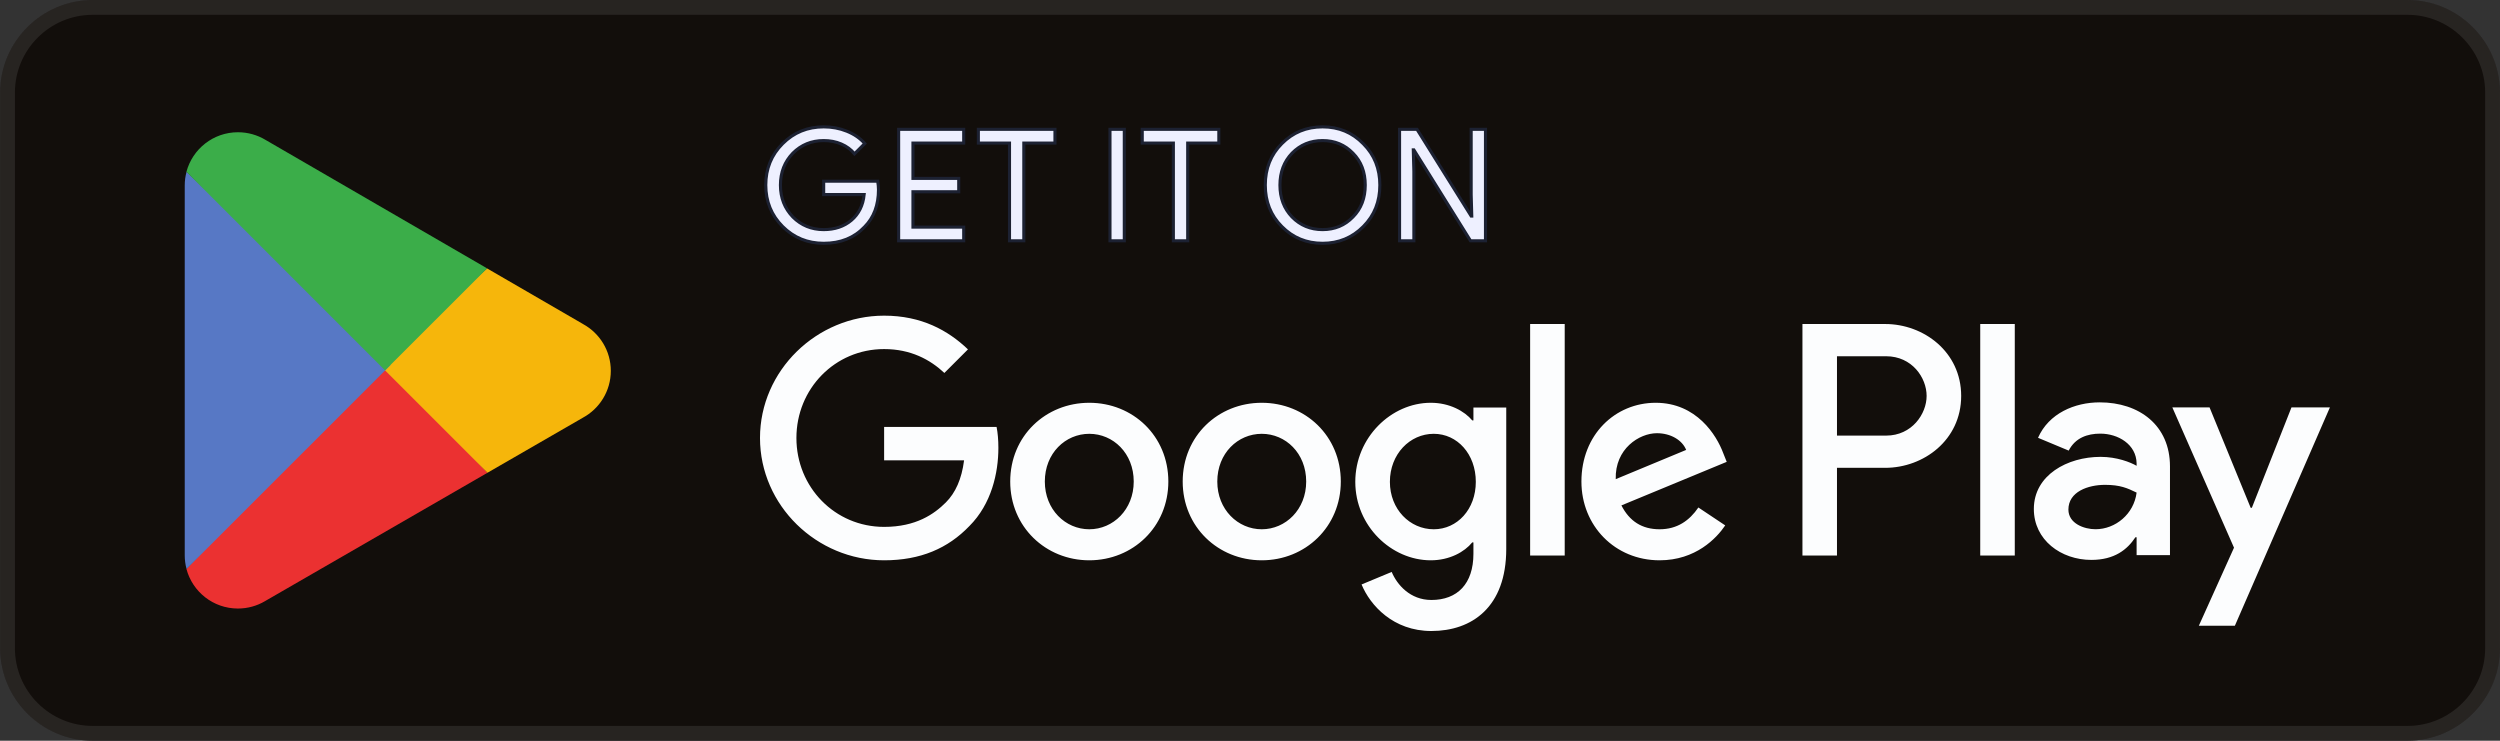 <svg width="216" height="64" viewBox="0 0 216 64" fill="none" xmlns="http://www.w3.org/2000/svg">
<rect x="0" y="0" width="216" height="64" fill="#333333" stroke="none"/>
<g clip-path="url(#clip0_16022_8379)">
<path d="M208 63.999H8.008C3.608 63.999 0.008 60.399 0.008 55.999V8C0.008 3.6 3.608 0 8.008 0H208C212.4 0 215.999 3.6 215.999 8V55.999C215.999 60.399 212.4 63.999 208 63.999Z" fill="#120E0B"/>
<path opacity="0.15" d="M208 0H8.008C3.608 0 0.008 3.6 0.008 8V55.999C0.008 60.399 3.608 63.999 8.008 63.999H208C212.4 63.999 215.999 60.399 215.999 55.999V8C215.999 3.6 212.4 0 208 0ZM208 1.279C211.705 1.279 214.72 4.294 214.72 8V55.999C214.72 59.705 211.705 62.719 208 62.719H8.008C4.302 62.719 1.288 59.705 1.288 55.999V8C1.288 4.294 4.302 1.279 8.008 1.279H208Z" fill="#A2A2A1"/>
<path d="M171.092 47.998H174.077V27.995H171.092V47.998ZM197.983 35.201L194.56 43.873H194.458L190.906 35.201H187.69L193.018 47.321L189.98 54.063H193.093L201.303 35.202L197.983 35.201ZM181.051 45.726C180.075 45.726 178.71 45.236 178.71 44.027C178.71 42.483 180.409 41.891 181.875 41.891C183.187 41.891 183.806 42.174 184.603 42.56C184.371 44.413 182.776 45.726 181.051 45.726ZM181.412 34.764C179.251 34.764 177.012 35.716 176.086 37.826L178.736 38.932C179.302 37.826 180.356 37.466 181.464 37.466C183.008 37.466 184.577 38.392 184.603 40.039V40.245C184.062 39.936 182.903 39.473 181.489 39.473C178.632 39.473 175.724 41.042 175.724 43.976C175.724 46.652 178.067 48.376 180.691 48.376C182.697 48.376 183.806 47.476 184.499 46.42H184.603V47.965H187.486V40.296C187.486 36.745 184.833 34.764 181.412 34.764ZM162.961 37.636H158.715V30.78H162.961C165.193 30.78 166.46 32.627 166.46 34.208C166.46 35.758 165.193 37.636 162.961 37.636ZM162.884 27.995H155.731V47.998H158.715V40.42H162.884C166.193 40.42 169.446 38.026 169.446 34.209C169.446 30.392 166.193 27.995 162.884 27.995ZM123.876 45.729C121.813 45.729 120.087 44.002 120.087 41.631C120.087 39.233 121.813 37.481 123.876 37.481C125.912 37.481 127.51 39.233 127.51 41.631C127.51 44.002 125.912 45.729 123.876 45.729ZM127.304 36.321H127.201C126.531 35.522 125.241 34.8 123.618 34.8C120.215 34.8 117.097 37.791 117.097 41.631C117.097 45.446 120.215 48.41 123.618 48.41C125.241 48.41 126.531 47.688 127.201 46.864H127.304V47.842C127.304 50.447 125.912 51.838 123.67 51.838C121.84 51.838 120.706 50.523 120.242 49.415L117.639 50.498C118.386 52.301 120.37 54.519 123.67 54.519C127.176 54.519 130.14 52.456 130.14 47.43V35.212H127.304L127.304 36.321ZM132.203 47.997H135.191V27.994H132.203V47.997ZM139.599 41.399C139.523 38.769 141.637 37.429 143.157 37.429C144.343 37.429 145.347 38.022 145.684 38.873L139.599 41.399ZM148.879 39.13C148.312 37.61 146.585 34.8 143.054 34.8C139.547 34.8 136.635 37.558 136.635 41.605C136.635 45.42 139.523 48.41 143.388 48.41C146.507 48.41 148.312 46.503 149.06 45.394L146.74 43.847C145.966 44.982 144.91 45.729 143.388 45.729C141.868 45.729 140.785 45.033 140.09 43.667L149.188 39.904L148.879 39.13ZM76.388 36.888V39.775H83.296C83.089 41.399 82.548 42.584 81.723 43.409C80.718 44.414 79.145 45.523 76.388 45.523C72.135 45.523 68.81 42.095 68.81 37.842C68.81 33.589 72.135 30.16 76.388 30.16C78.682 30.16 80.357 31.063 81.594 32.223L83.631 30.186C81.903 28.536 79.61 27.273 76.388 27.273C70.561 27.273 65.664 32.016 65.664 37.842C65.664 43.667 70.561 48.41 76.388 48.41C79.532 48.41 81.904 47.379 83.759 45.446C85.667 43.538 86.26 40.858 86.26 38.692C86.26 38.023 86.208 37.404 86.105 36.888H76.388ZM94.114 45.729C92.052 45.729 90.273 44.028 90.273 41.605C90.273 39.156 92.052 37.481 94.114 37.481C96.176 37.481 97.954 39.156 97.954 41.605C97.954 44.028 96.176 45.729 94.114 45.729ZM94.114 34.8C90.35 34.8 87.283 37.661 87.283 41.605C87.283 45.523 90.35 48.41 94.114 48.41C97.877 48.41 100.945 45.523 100.945 41.605C100.945 37.661 97.877 34.8 94.114 34.8ZM109.015 45.729C106.953 45.729 105.174 44.028 105.174 41.605C105.174 39.156 106.954 37.481 109.015 37.481C111.077 37.481 112.855 39.156 112.855 41.605C112.855 44.028 111.077 45.729 109.015 45.729ZM109.015 34.8C105.252 34.8 102.185 37.661 102.185 41.605C102.185 45.523 105.252 48.41 109.015 48.41C112.779 48.41 115.846 45.523 115.846 41.605C115.846 37.661 112.779 34.8 109.015 34.8Z" fill="#FCFDFE"/>
<path d="M33.142 31.078L16.109 49.158C16.11 49.161 16.111 49.164 16.112 49.168C16.634 51.132 18.427 52.577 20.555 52.577C21.406 52.577 22.205 52.347 22.89 51.943L22.944 51.911L42.118 40.847L33.142 31.078Z" fill="#EB3131"/>
<path d="M50.378 28.001L50.362 27.99L42.084 23.191L32.758 31.49L42.116 40.847L50.35 36.096C51.794 35.317 52.774 33.795 52.774 32.04C52.774 30.298 51.807 28.783 50.378 28.001Z" fill="#F6B60B"/>
<path d="M16.117 14.844C16.015 15.221 15.961 15.617 15.961 16.028V47.975C15.961 48.385 16.014 48.782 16.118 49.158L33.739 31.541L16.117 14.844Z" fill="#5778C5"/>
<path d="M33.269 32.002L42.086 23.188L22.934 12.083C22.238 11.666 21.425 11.426 20.556 11.426C18.428 11.426 16.633 12.874 16.11 14.839C16.109 14.841 16.109 14.843 16.109 14.844L33.269 32.002Z" fill="#3BAD49"/>
<path d="M75.834 15.656H71.166V16.811H74.664C74.569 17.753 74.194 18.493 73.561 19.031C72.929 19.568 72.121 19.838 71.166 19.838C70.119 19.838 69.231 19.473 68.504 18.748C67.792 18.008 67.429 17.093 67.429 15.991C67.429 14.889 67.792 13.973 68.504 13.233C69.231 12.508 70.119 12.146 71.166 12.146C71.704 12.146 72.217 12.238 72.686 12.441C73.156 12.643 73.534 12.926 73.829 13.289L74.716 12.401C74.314 11.943 73.804 11.594 73.171 11.338C72.539 11.083 71.879 10.961 71.166 10.961C69.769 10.961 68.584 11.446 67.617 12.414C66.649 13.383 66.164 14.578 66.164 15.991C66.164 17.403 66.649 18.601 67.617 19.568C68.584 20.536 69.769 21.021 71.166 21.021C72.634 21.021 73.804 20.551 74.704 19.596C75.496 18.801 75.901 17.726 75.901 16.381C75.901 16.154 75.874 15.911 75.834 15.656ZM77.642 11.176V20.806H83.264V19.623H78.879V16.568H82.834V15.413H78.879V12.361H83.264V11.176L77.642 11.176ZM91.148 12.361V11.176H84.531V12.361H87.221V20.806H88.458V12.361H91.148ZM97.139 11.176H95.902V20.806H97.139V11.176ZM105.307 12.361V11.176H98.69V12.361H101.379V20.806H102.617V12.361H105.307ZM117.794 12.428C116.839 11.446 115.669 10.961 114.272 10.961C112.872 10.961 111.702 11.446 110.747 12.413C109.792 13.368 109.322 14.566 109.322 15.991C109.322 17.416 109.792 18.613 110.747 19.568C111.702 20.536 112.872 21.021 114.272 21.021C115.657 21.021 116.839 20.536 117.794 19.568C118.749 18.613 119.219 17.416 119.219 15.991C119.219 14.578 118.749 13.383 117.794 12.428ZM111.634 13.233C112.347 12.508 113.222 12.146 114.272 12.146C115.319 12.146 116.194 12.508 116.894 13.233C117.607 13.946 117.957 14.876 117.957 15.991C117.957 17.108 117.607 18.036 116.894 18.748C116.194 19.473 115.319 19.838 114.272 19.838C113.222 19.838 112.347 19.473 111.634 18.748C110.937 18.021 110.587 17.108 110.587 15.991C110.587 14.876 110.937 13.961 111.634 13.233ZM122.159 14.808L122.107 12.951H122.159L127.054 20.806H128.346V11.176H127.109V16.811L127.161 18.668H127.109L122.429 11.176H120.922V20.806H122.159V14.808Z" fill="#EEF0FF" stroke="#1C2132" stroke-width="0.267" stroke-miterlimit="10"/>
</g>
<defs>
<clipPath id="clip0_16022_8379">
<rect width="216" height="64" fill="white"/>
</clipPath>
</defs>
</svg>
